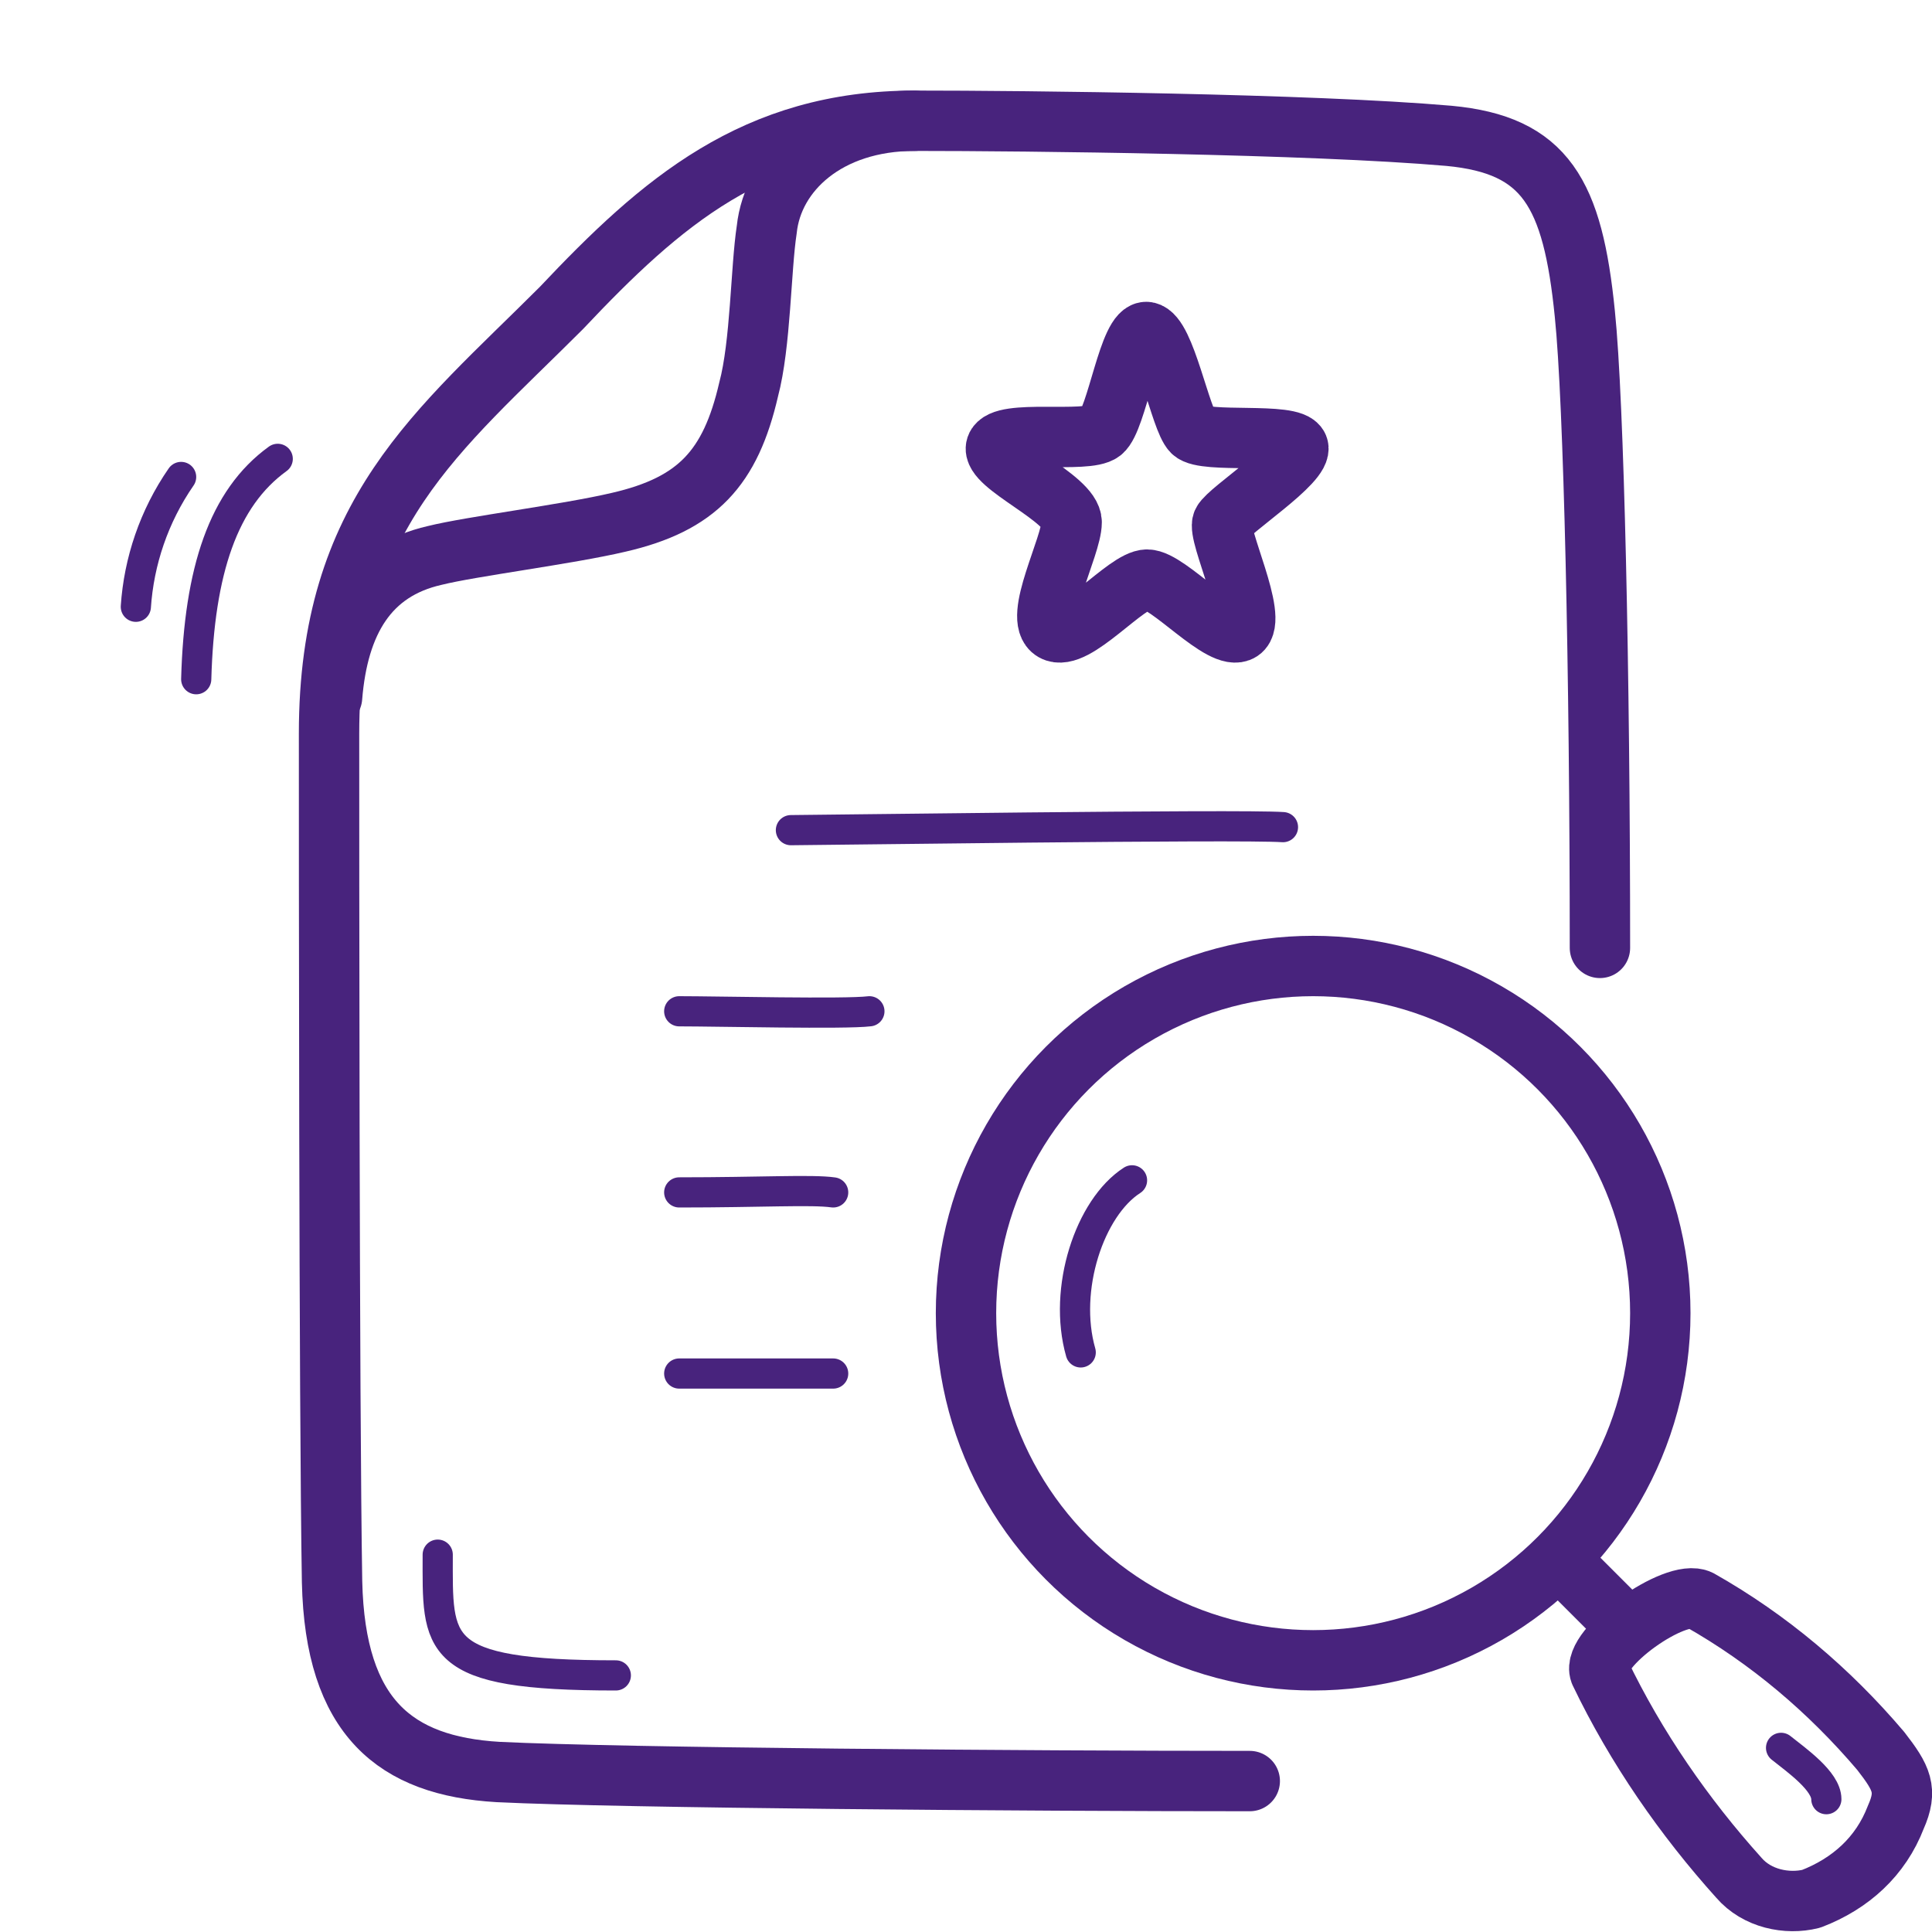 <?xml version="1.0" encoding="utf-8"?>
<!-- Generator: Adobe Illustrator 26.3.1, SVG Export Plug-In . SVG Version: 6.00 Build 0)  -->
<svg version="1.1" id="Lager_1" xmlns="http://www.w3.org/2000/svg" xmlns:xlink="http://www.w3.org/1999/xlink" x="0px" y="0px"
	 viewBox="0 0 64 64" style="enable-background:new 0 0 64 64;" xml:space="preserve">
<style type="text/css">
	.st0{opacity:0;}
	.st1{fill:#E04C59;}
	.st2{fill:none;stroke:#48237D;stroke-width:2;stroke-linecap:round;stroke-linejoin:round;}
	.st3{fill:none;stroke:#48237D;stroke-linecap:round;stroke-linejoin:round;}
	.st4{fill:none;stroke:#48237D;stroke-width:2;stroke-miterlimit:10;}
</style>
<g id="Search_Template">
	<g id="Container" class="st0">
		<rect class="st1" width="64" height="64"/>
	</g>
	<path class="st2" d="M11,23.1c0.2-2.5,1.2-4.2,3.4-4.7c1.2-0.3,4.4-0.7,6.1-1.1c2.6-0.6,3.7-1.8,4.3-4.4c0.4-1.5,0.4-4,0.6-5.3
		c0.2-1.9,2-3.6,4.9-3.6"/>
	<path class="st2" d="M41.4,59c-7.3,0-20.8-0.1-24.9-0.3c-3.4-0.2-5.4-1.8-5.5-6.3c-0.1-5.9-0.1-24.6-0.1-28.1
		c0-7.3,3.6-10,7.7-14.1C21.9,6.7,25,4,30.3,4C34,4,43.4,4.1,48,4.5c3.2,0.3,4.1,1.9,4.5,5.9c0.3,2.9,0.5,11.9,0.5,21"/>
	<path class="st3" d="M9.2,15.2c-1.8,1.3-2.6,3.7-2.7,7.3"/>
	<path class="st3" d="M6,15.8c-0.9,1.3-1.4,2.8-1.5,4.3"/>
	<circle class="st4" cx="43.5" cy="43.5" r="11.5"/>
	<line class="st4" x1="52" y1="52" x2="54" y2="54"/>
	<path class="st2" d="M53,55.4c1.2,2.5,2.8,4.8,4.6,6.8c0.6,0.7,1.6,0.9,2.4,0.7c1.3-0.5,2.3-1.4,2.8-2.7c0.4-0.9,0.2-1.3-0.5-2.2
		c-1.7-2-3.7-3.7-6-5C55.5,52.6,52.7,54.6,53,55.4z"/>
	<path class="st3" d="M59,57.9c0.5,0.4,1.5,1.1,1.5,1.7"/>
	<path class="st3" d="M37.5,39.1c-1.4,0.9-2.3,3.6-1.7,5.7"/>
	<path class="st3" d="M26.2,27.5c0.7,0,14.9-0.2,16.3-0.1"/>
	<path class="st3" d="M22.5,33.5c1.3,0,5.5,0.1,6.3,0"/>
	<path class="st3" d="M22.5,39.5c2.7,0,4.4-0.1,5.1,0"/>
	<path class="st3" d="M22.5,45.5c1.5,0,4.7,0,5.1,0"/>
	<path class="st4" d="M38,11c0.6,0.1,1.1,2.9,1.5,3.3s3.3,0,3.5,0.5s-2.3,2.1-2.5,2.5s1.2,3.2,0.6,3.6s-2.4-1.7-3.1-1.7
		s-2.4,2.1-3.1,1.7s0.6-2.8,0.6-3.6s-2.7-1.9-2.5-2.5s3-0.1,3.5-0.5S37.4,10.9,38,11z"/>
	<path class="st3" d="M14.5,51.5c0,3-0.2,4,5.9,4"/>
</g>
</svg>
